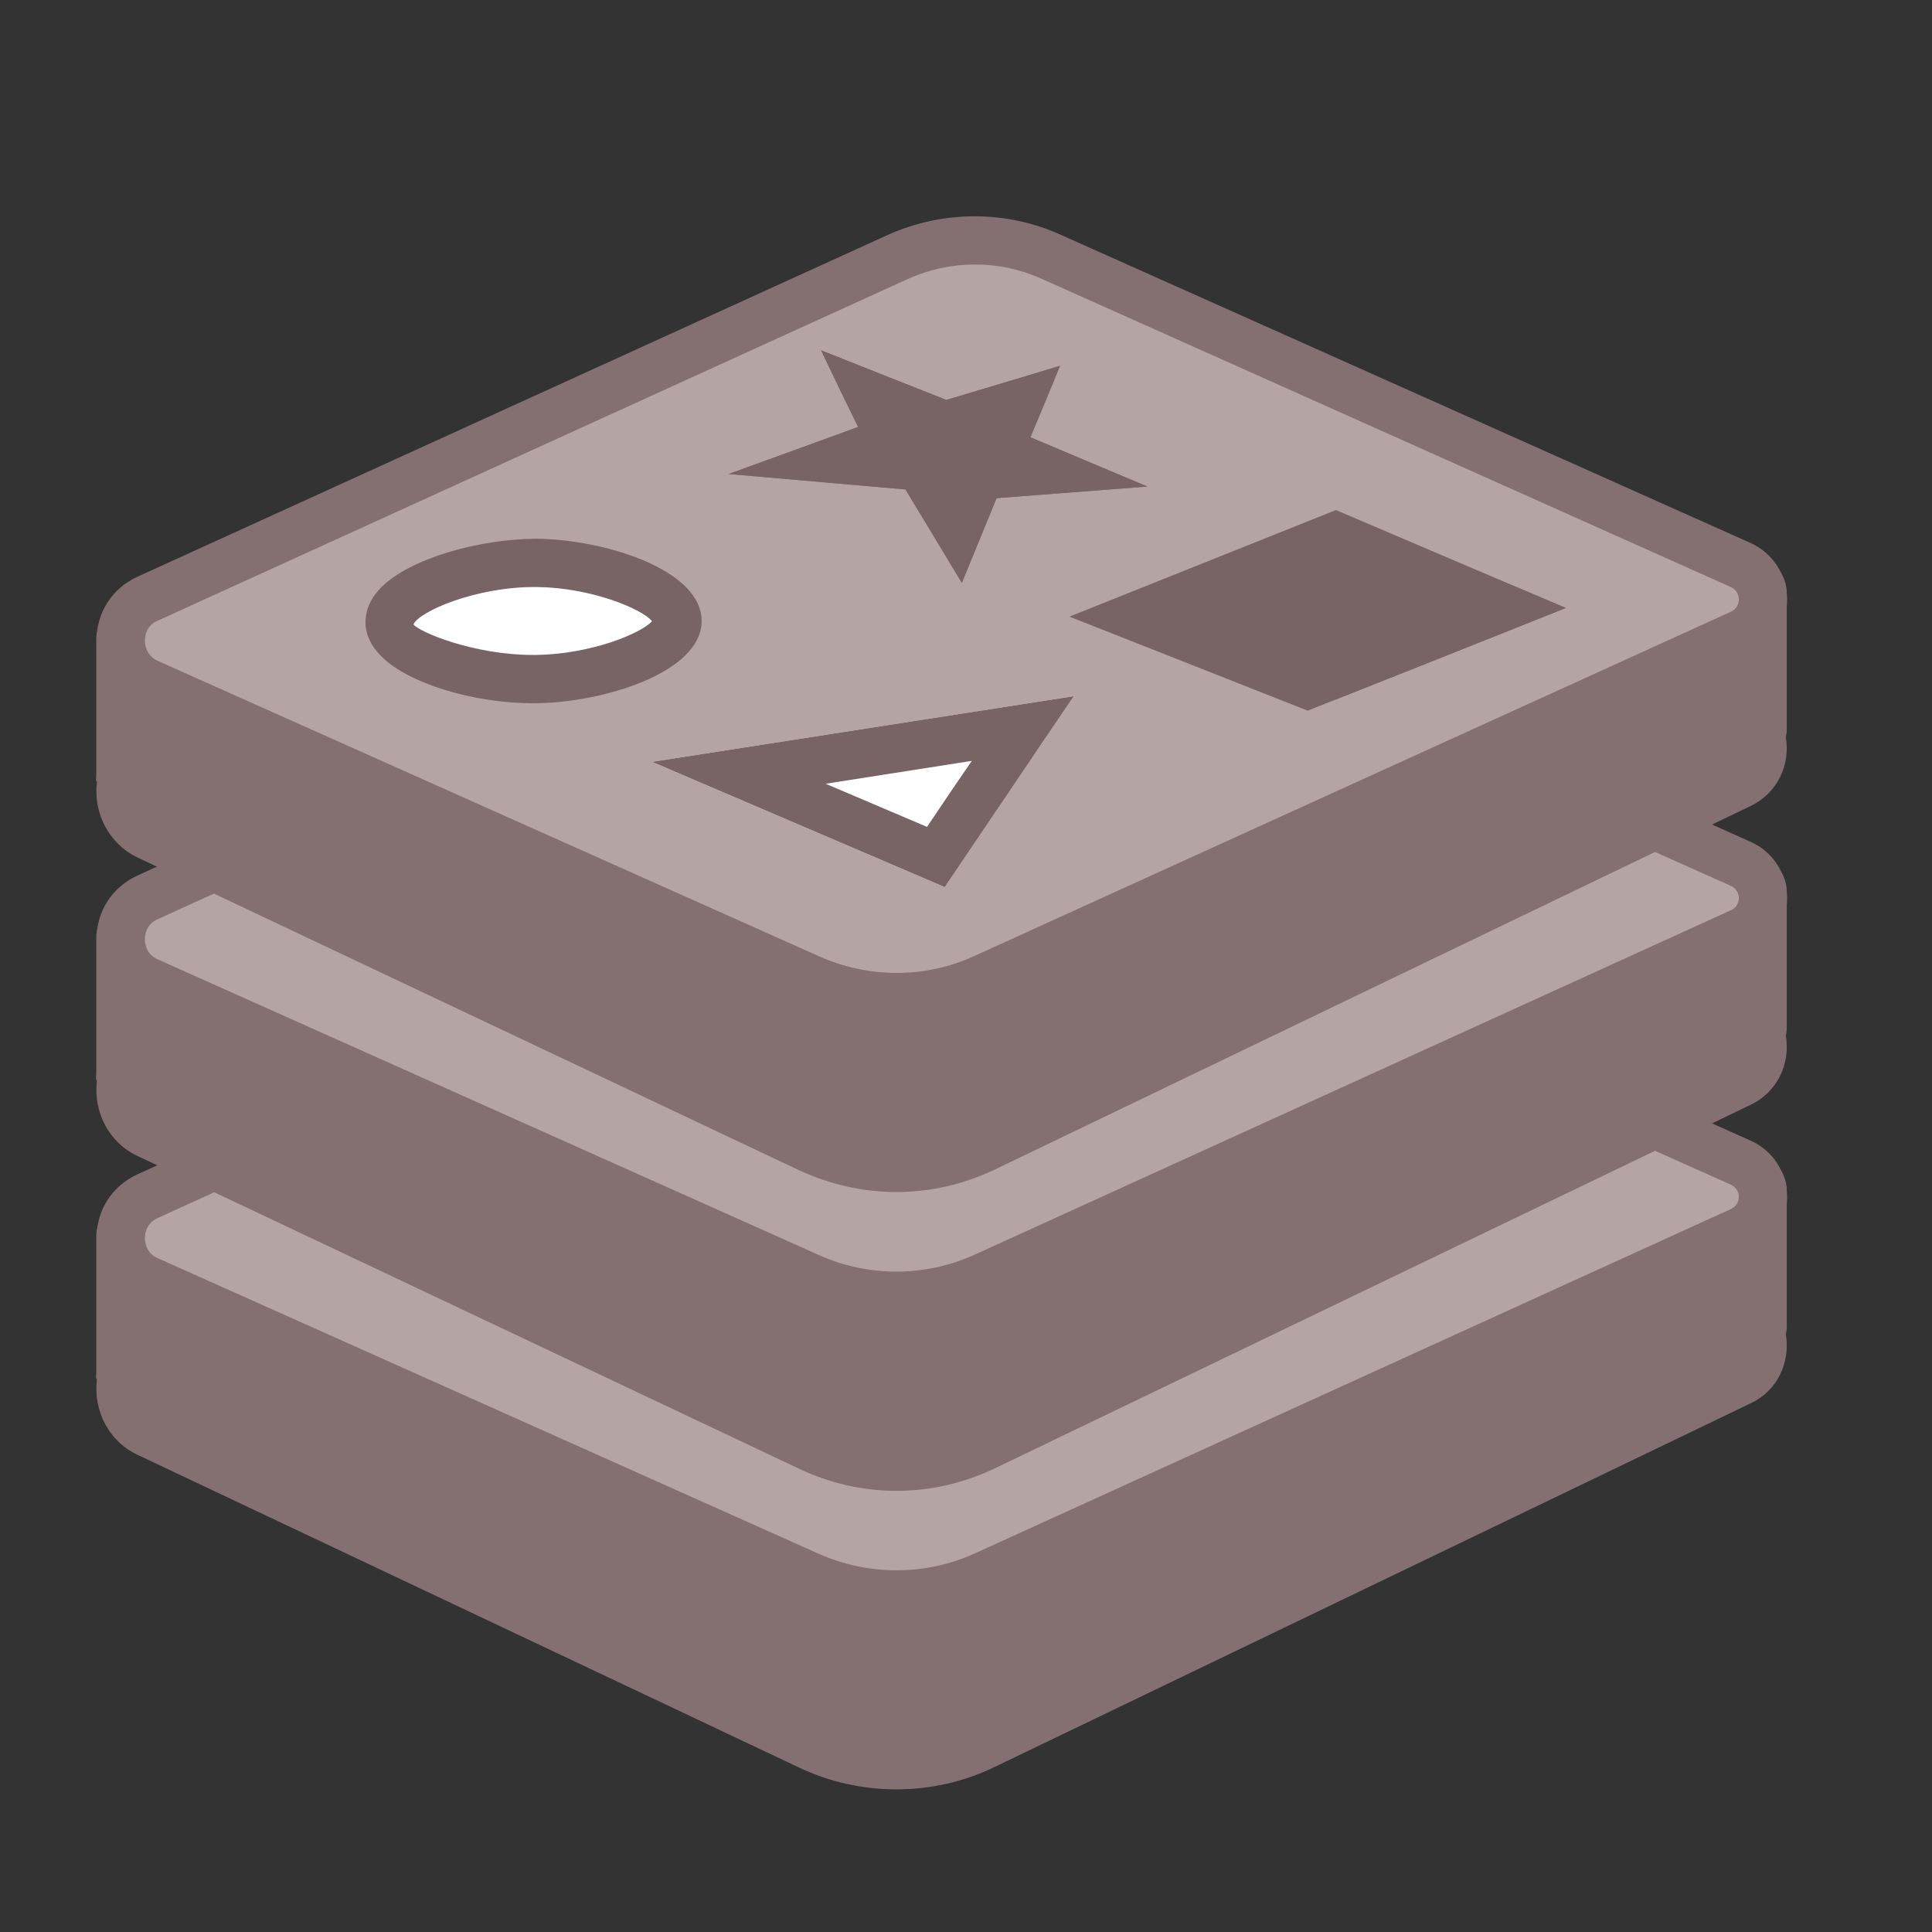 <svg width="60" height="60" viewBox="0 0 60 60" fill="none" xmlns="http://www.w3.org/2000/svg" xmlns:xlink="http://www.w3.org/1999/xlink">
	<rect x="0" y="0" width="60" height="60" fill="#333333" stroke="none"/>
	<desc>
			Created with Pixso.
	</desc>
	<defs>
		<clipPath id="clip261_1560">
			<rect id="Frame" rx="0" width="59" height="59" transform="translate(0.5 0.5)" fill="white" fill-opacity="0"/>
		</clipPath>
	</defs>
	<rect id="Frame" rx="0" width="59" height="59" transform="translate(0.5 0.5)" fill="#FFFFFF" fill-opacity="0"/>
	<g clip-path="url(#clip261_1560)">
		<path id="Vector" d="M54.74 36.99C54.74 36.22 52.7 35.59 50.17 35.59C47.97 35.59 46.13 36.07 45.7 36.7C41.34 34.64 36.99 32.58 32.63 30.52C31.12 29.81 29.38 29.82 27.87 30.54C23.24 32.77 18.6 35 13.96 37.23C12.92 37.08 11.65 36.99 10.28 36.99C6.67 36.99 3.75 37.62 3.75 38.39L3.75 42.59C3.75 42.63 3.79 42.67 3.8 42.71C3.62 43.38 3.88 44.17 4.59 44.5C11.44 47.74 18.28 50.98 25.13 54.21C26.87 55.03 28.86 55.03 30.6 54.19C38.42 50.43 46.24 46.66 54.06 42.9C54.65 42.62 54.85 41.95 54.68 41.39C54.71 41.32 54.74 41.26 54.74 41.19L54.74 36.99Z" fill="#847070" fill-opacity="1" fill-rule="nonzero"/>
		<path id="Vector" d="M27.84 55.57C26.81 55.57 25.78 55.35 24.81 54.89L4.27 45.18C3.39 44.77 2.89 43.82 3.01 42.84L2.98 42.79L2.99 42.59L2.99 38.39C2.99 36.4 8.57 36.24 10.28 36.24C11.54 36.24 12.77 36.32 13.84 36.46L27.55 29.86C29.26 29.04 31.23 29.03 32.95 29.84L45.56 35.8C46.58 35.1 48.51 34.84 50.17 34.84C52.62 34.84 55.49 35.4 55.49 36.99L55.49 41.19C55.49 41.28 55.48 41.36 55.46 41.43C55.61 42.32 55.19 43.19 54.39 43.57L30.92 54.86C29.94 55.34 28.89 55.57 27.84 55.57ZM4.49 42.43L4.58 42.67L4.52 42.9C4.44 43.23 4.54 43.65 4.91 43.82L25.46 53.53C26.99 54.26 28.74 54.25 30.27 53.52L53.74 42.22C53.97 42.11 54.03 41.82 53.97 41.61L53.88 41.34L53.99 41.09C53.99 41.09 53.99 41.08 53.99 41.08L53.99 37.09C53.71 36.81 52.36 36.34 50.17 36.34C47.87 36.34 46.5 36.86 46.31 37.13L45.94 37.63L45.37 37.37L32.31 31.2C31.01 30.58 29.5 30.59 28.2 31.22L14.08 38.01L13.86 37.98C12.8 37.82 11.56 37.74 10.28 37.74C6.96 37.74 4.97 38.25 4.5 38.57L4.49 42.43Z" fill="#847070" fill-opacity="1" fill-rule="nonzero"/>
		<path id="Vector" d="M25.13 48.94C18.29 45.88 11.44 42.82 4.59 39.76C3.47 39.25 3.46 37.66 4.58 37.15C12.34 33.61 20.11 30.08 27.87 26.54C29.38 25.85 31.11 25.85 32.63 26.53C39.77 29.72 46.91 32.91 54.05 36.1C54.97 36.51 54.98 37.82 54.06 38.24C46.24 41.8 38.42 45.36 30.59 48.92C28.86 49.71 26.87 49.72 25.13 48.94Z" fill="#B4A4A4" fill-opacity="1" fill-rule="nonzero"/>
		<path id="Vector" d="M27.84 50.27C26.82 50.27 25.79 50.06 24.83 49.63L4.28 40.44C3.49 40.09 3 39.33 3 38.46C2.99 37.59 3.48 36.83 4.27 36.47L27.56 25.86C29.27 25.08 31.23 25.08 32.94 25.84L54.36 35.42C55.06 35.73 55.49 36.4 55.5 37.17C55.5 37.93 55.07 38.6 54.37 38.92L30.9 49.61C29.93 50.05 28.89 50.27 27.84 50.27ZM25.44 48.26C26.98 48.94 28.75 48.94 30.28 48.24L53.75 37.55C53.97 37.45 54 37.25 54 37.17C54 37.09 53.97 36.89 53.75 36.79L32.33 27.21C31.01 26.62 29.5 26.63 28.19 27.22L4.89 37.83C4.52 38 4.5 38.35 4.5 38.45C4.5 38.56 4.53 38.91 4.89 39.07L25.44 48.26Z" fill="#847070" fill-opacity="1" fill-rule="nonzero"/>
		<path id="Vector" d="M54.74 27.71C54.74 26.94 52.7 26.31 50.17 26.31C47.97 26.31 46.13 26.79 45.7 27.42C41.34 25.36 36.99 23.3 32.63 21.25C31.12 20.53 29.38 20.54 27.87 21.26C23.24 23.49 18.6 25.72 13.96 27.96C12.92 27.8 11.65 27.71 10.28 27.71C6.67 27.71 3.75 28.34 3.75 29.11L3.75 33.32C3.75 33.36 3.79 33.39 3.8 33.43C3.62 34.11 3.88 34.9 4.59 35.23C11.44 38.46 18.28 41.7 25.13 44.93C26.87 45.76 28.86 45.75 30.6 44.91C38.42 41.15 46.24 37.39 54.06 33.62C54.65 33.34 54.85 32.67 54.68 32.11C54.71 32.04 54.74 31.98 54.74 31.91L54.74 27.71Z" fill="#847070" fill-opacity="1" fill-rule="nonzero"/>
		<path id="Vector" d="M27.84 46.3C26.81 46.3 25.78 46.07 24.81 45.61L4.27 35.9C3.39 35.49 2.89 34.54 3.01 33.56L2.98 33.51L2.99 33.32L2.99 29.11C2.99 27.12 8.57 26.96 10.28 26.96C11.54 26.96 12.77 27.04 13.84 27.18L27.55 20.59C29.26 19.76 31.23 19.75 32.95 20.57L45.56 26.53C46.58 25.82 48.51 25.56 50.17 25.56C52.62 25.56 55.49 26.12 55.49 27.71L55.49 31.91C55.49 32 55.48 32.09 55.46 32.16C55.61 33.04 55.19 33.91 54.39 34.3L30.92 45.59C29.94 46.06 28.9 46.3 27.84 46.3ZM4.49 33.16L4.58 33.39L4.52 33.62C4.44 33.95 4.54 34.38 4.91 34.55L25.46 44.25C26.99 44.98 28.74 44.97 30.27 44.24L53.74 32.95C53.97 32.83 54.03 32.54 53.97 32.33L53.88 32.07L53.99 31.81C53.99 31.81 53.99 31.81 53.99 31.81L53.99 27.81C53.71 27.54 52.36 27.06 50.17 27.06C47.87 27.06 46.5 27.58 46.31 27.85L45.94 28.35L45.37 28.1L32.31 21.92C31.01 21.31 29.5 21.31 28.2 21.94L14.08 28.73L13.86 28.7C12.8 28.54 11.56 28.46 10.28 28.46C6.96 28.46 4.97 28.97 4.5 29.29L4.49 33.16Z" fill="#847070" fill-opacity="1" fill-rule="nonzero"/>
		<path id="Vector" d="M25.13 39.66C18.29 36.6 11.44 33.54 4.59 30.48C3.47 29.98 3.46 28.38 4.58 27.87C12.34 24.34 20.11 20.8 27.87 17.26C29.38 16.57 31.11 16.57 32.63 17.25C39.77 20.44 46.91 23.63 54.05 26.83C54.97 27.24 54.98 28.54 54.06 28.96C46.24 32.52 38.42 36.08 30.59 39.64C28.86 40.43 26.87 40.44 25.13 39.66Z" fill="#B4A4A4" fill-opacity="1" fill-rule="nonzero"/>
		<path id="Vector" d="M27.84 40.99C26.82 40.99 25.79 40.78 24.83 40.35L4.28 31.16C3.49 30.81 3 30.05 3 29.18C2.99 28.31 3.48 27.55 4.27 27.19L27.56 16.58C29.27 15.8 31.23 15.8 32.94 16.56L54.36 26.14C55.06 26.45 55.49 27.12 55.5 27.89C55.5 28.66 55.07 29.33 54.37 29.64L30.9 40.33C29.93 40.77 28.89 40.99 27.84 40.99ZM30.27 17.49C29.56 17.49 28.85 17.65 28.18 17.95L4.89 28.55C4.52 28.72 4.5 29.07 4.5 29.18C4.5 29.28 4.53 29.63 4.89 29.79L25.44 38.98C26.98 39.67 28.75 39.66 30.28 38.96L53.75 28.27C53.97 28.18 54 27.97 54 27.89C54 27.81 53.97 27.61 53.75 27.51L32.33 17.93C31.67 17.64 30.97 17.49 30.27 17.49Z" fill="#847070" fill-opacity="1" fill-rule="nonzero"/>
		<path id="Vector" d="M54.74 18.44C54.74 17.66 52.7 17.04 50.17 17.04C47.97 17.04 46.13 17.51 45.7 18.14C41.34 16.09 36.99 14.03 32.63 11.97C31.12 11.25 29.38 11.26 27.87 11.99C23.24 14.22 18.6 16.45 13.96 18.68C12.92 18.52 11.65 18.43 10.28 18.43C6.67 18.44 3.75 19.06 3.75 19.84L3.75 24.04C3.75 24.08 3.79 24.12 3.8 24.16C3.62 24.83 3.88 25.62 4.59 25.95C11.44 29.18 18.28 32.42 25.13 35.66C26.87 36.48 28.86 36.47 30.6 35.64C38.42 31.87 46.24 28.11 54.06 24.34C54.65 24.06 54.85 23.39 54.68 22.83C54.71 22.77 54.74 22.7 54.74 22.64L54.74 18.44Z" fill="#847070" fill-opacity="1" fill-rule="nonzero"/>
		<path id="Vector" d="M27.84 37.02C26.81 37.02 25.78 36.79 24.81 36.34L4.27 26.63C3.39 26.21 2.89 25.26 3.01 24.28L2.98 24.23L2.99 24.04L2.99 19.84C2.99 17.84 8.57 17.68 10.28 17.68C11.54 17.68 12.77 17.76 13.84 17.9L27.55 11.31C29.26 10.48 31.23 10.48 32.95 11.29L45.56 17.25C46.58 16.55 48.51 16.28 50.17 16.28C52.62 16.28 55.49 16.85 55.49 18.43L55.49 22.63C55.49 22.73 55.48 22.81 55.46 22.88C55.61 23.76 55.19 24.63 54.39 25.02L30.92 36.31C29.94 36.78 28.89 37.02 27.84 37.02ZM4.49 23.88L4.58 24.12L4.52 24.34C4.44 24.67 4.54 25.1 4.91 25.27L25.46 34.98C26.99 35.7 28.74 35.7 30.27 34.96L53.74 23.67C53.97 23.56 54.03 23.27 53.97 23.05L53.88 22.79L53.99 22.53L53.99 22.53L53.99 18.53C53.71 18.26 52.36 17.79 50.17 17.79C47.87 17.79 46.5 18.31 46.31 18.57L45.94 19.07L45.37 18.82L32.31 12.65C31.01 12.03 29.5 12.03 28.2 12.66L14.08 19.45L13.86 19.42C12.8 19.27 11.56 19.19 10.28 19.19C6.96 19.19 4.97 19.69 4.5 20.01L4.49 23.88Z" fill="#847070" fill-opacity="1" fill-rule="nonzero"/>
		<path id="Vector" d="M25.13 30.39C18.29 27.32 11.44 24.26 4.59 21.2C3.47 20.7 3.46 19.1 4.58 18.59C12.34 15.06 20.11 11.52 27.87 7.99C29.38 7.3 31.11 7.29 32.63 7.97C39.77 11.16 46.91 14.35 54.05 17.55C54.97 17.96 54.98 19.27 54.06 19.68C46.24 23.24 38.42 26.8 30.59 30.37C28.86 31.16 26.87 31.16 25.13 30.39Z" fill="#B4A4A4" fill-opacity="1" fill-rule="nonzero"/>
		<path id="Vector" d="M27.84 31.71C26.82 31.71 25.79 31.5 24.83 31.07L24.83 31.07L4.28 21.88C3.49 21.53 3 20.77 3 19.9C2.99 19.03 3.48 18.27 4.27 17.91L27.56 7.3C29.27 6.53 31.23 6.52 32.94 7.29L54.36 16.86C55.06 17.18 55.49 17.85 55.5 18.61C55.5 19.38 55.07 20.05 54.37 20.36L30.9 31.05C29.93 31.49 28.89 31.71 27.84 31.71ZM25.44 29.7C26.99 30.39 28.75 30.39 30.28 29.68L53.75 19C53.97 18.9 54 18.7 54 18.62C54 18.53 53.97 18.33 53.75 18.23L32.33 8.65C31.01 8.06 29.5 8.07 28.18 8.67L4.89 19.28C4.52 19.44 4.5 19.79 4.5 19.9C4.5 20 4.53 20.35 4.89 20.52L25.44 29.7Z" fill="#847070" fill-opacity="1" fill-rule="nonzero"/>
		<path id="Vector" d="M21.04 19.29C21.04 20.19 18.66 21.06 16.65 21.09C14.57 21.11 12.11 20.23 12.1 19.32C12.09 18.41 14.55 17.46 16.67 17.48C18.68 17.5 21.04 18.4 21.04 19.29Z" fill="#FFFFFF" fill-opacity="1" fill-rule="nonzero"/>
		<path id="Vector" d="M16.56 21.84C14.71 21.84 12.7 21.23 11.86 20.4C11.44 19.99 11.35 19.59 11.35 19.33C11.35 19.06 11.43 18.65 11.85 18.23C12.73 17.36 14.82 16.74 16.68 16.73C18.77 16.76 21.79 17.68 21.79 19.29C21.78 20.89 18.75 21.81 16.66 21.84C16.63 21.84 16.59 21.84 16.56 21.84ZM16.6 18.23C14.76 18.23 13.02 18.99 12.84 19.39C13.02 19.63 14.71 20.34 16.56 20.34C16.58 20.34 16.61 20.34 16.64 20.34C18.34 20.32 19.92 19.67 20.25 19.29C19.92 18.9 18.35 18.25 16.67 18.23C16.65 18.23 16.62 18.23 16.6 18.23Z" fill="#786464" fill-opacity="1" fill-rule="nonzero"/>
		<path id="Vector" d="M20.25 23.66C23.28 24.96 26.31 26.25 29.34 27.55C30.67 25.57 32.01 23.59 33.35 21.62C28.98 22.3 24.61 22.98 20.25 23.66Z" fill="#FFFFFF" fill-opacity="1" fill-rule="nonzero"/>
		<path id="Vector" d="M30.18 23.63L29.53 24.58L28.79 25.68L25.64 24.34L30.18 23.63ZM33.35 21.62C28.98 22.3 24.61 22.98 20.25 23.66C23.28 24.96 26.31 26.25 29.34 27.55C30.68 25.57 32.01 23.59 33.35 21.62Z" fill="#786464" fill-opacity="1" fill-rule="nonzero"/>
		<path id="Vector" d="M26.65 13.26C25.31 13.75 23.97 14.24 22.63 14.72C24.46 14.88 26.29 15.04 28.12 15.2C28.71 16.17 29.29 17.14 29.87 18.1C30.23 17.23 30.59 16.35 30.95 15.47C32.51 15.35 34.07 15.23 35.63 15.11C34.42 14.6 33.21 14.09 32 13.58C32.31 12.84 32.62 12.1 32.92 11.36C31.75 11.72 30.57 12.07 29.39 12.42C28.09 11.91 26.79 11.39 25.5 10.88C25.88 11.68 26.26 12.47 26.65 13.26Z" fill="#786464" fill-opacity="1" fill-rule="nonzero"/>
		<path id="Vector" d="M28.52 13.69L28.66 13.74L28.54 13.73L28.52 13.69ZM30.32 13.71L30.19 14.03L29.91 14.05L29.61 14.77L29.41 14.43L29.1 13.91L29.33 14L29.82 13.85L30.32 13.71ZM25.5 10.88C25.88 11.68 26.26 12.47 26.65 13.26C25.31 13.75 23.97 14.23 22.63 14.72C24.46 14.88 26.29 15.04 28.12 15.2C28.71 16.17 29.29 17.14 29.87 18.1C30.23 17.22 30.59 16.35 30.95 15.47C32.51 15.35 34.07 15.23 35.63 15.11C34.42 14.6 33.21 14.09 32 13.58C32.31 12.84 32.62 12.1 32.92 11.36C31.75 11.71 30.57 12.07 29.39 12.42C28.09 11.91 26.79 11.39 25.5 10.88Z" fill="#786464" fill-opacity="1" fill-rule="nonzero"/>
		<path id="Vector" d="M33.21 19.15C35.97 18.05 38.73 16.94 41.49 15.84C43.87 16.86 46.25 17.87 48.63 18.88C45.96 19.95 43.29 21.01 40.61 22.07C38.15 21.1 35.68 20.12 33.21 19.15Z" fill="#786464" fill-opacity="1" fill-rule="nonzero"/>
		<path id="Vector" d="M41.49 15.92C41.48 17.86 41.47 19.79 41.47 21.73C43.86 20.78 46.25 19.83 48.63 18.88C46.25 17.89 43.87 16.91 41.49 15.92Z" fill="#786464" fill-opacity="1" fill-rule="nonzero"/>
	</g>
</svg>
